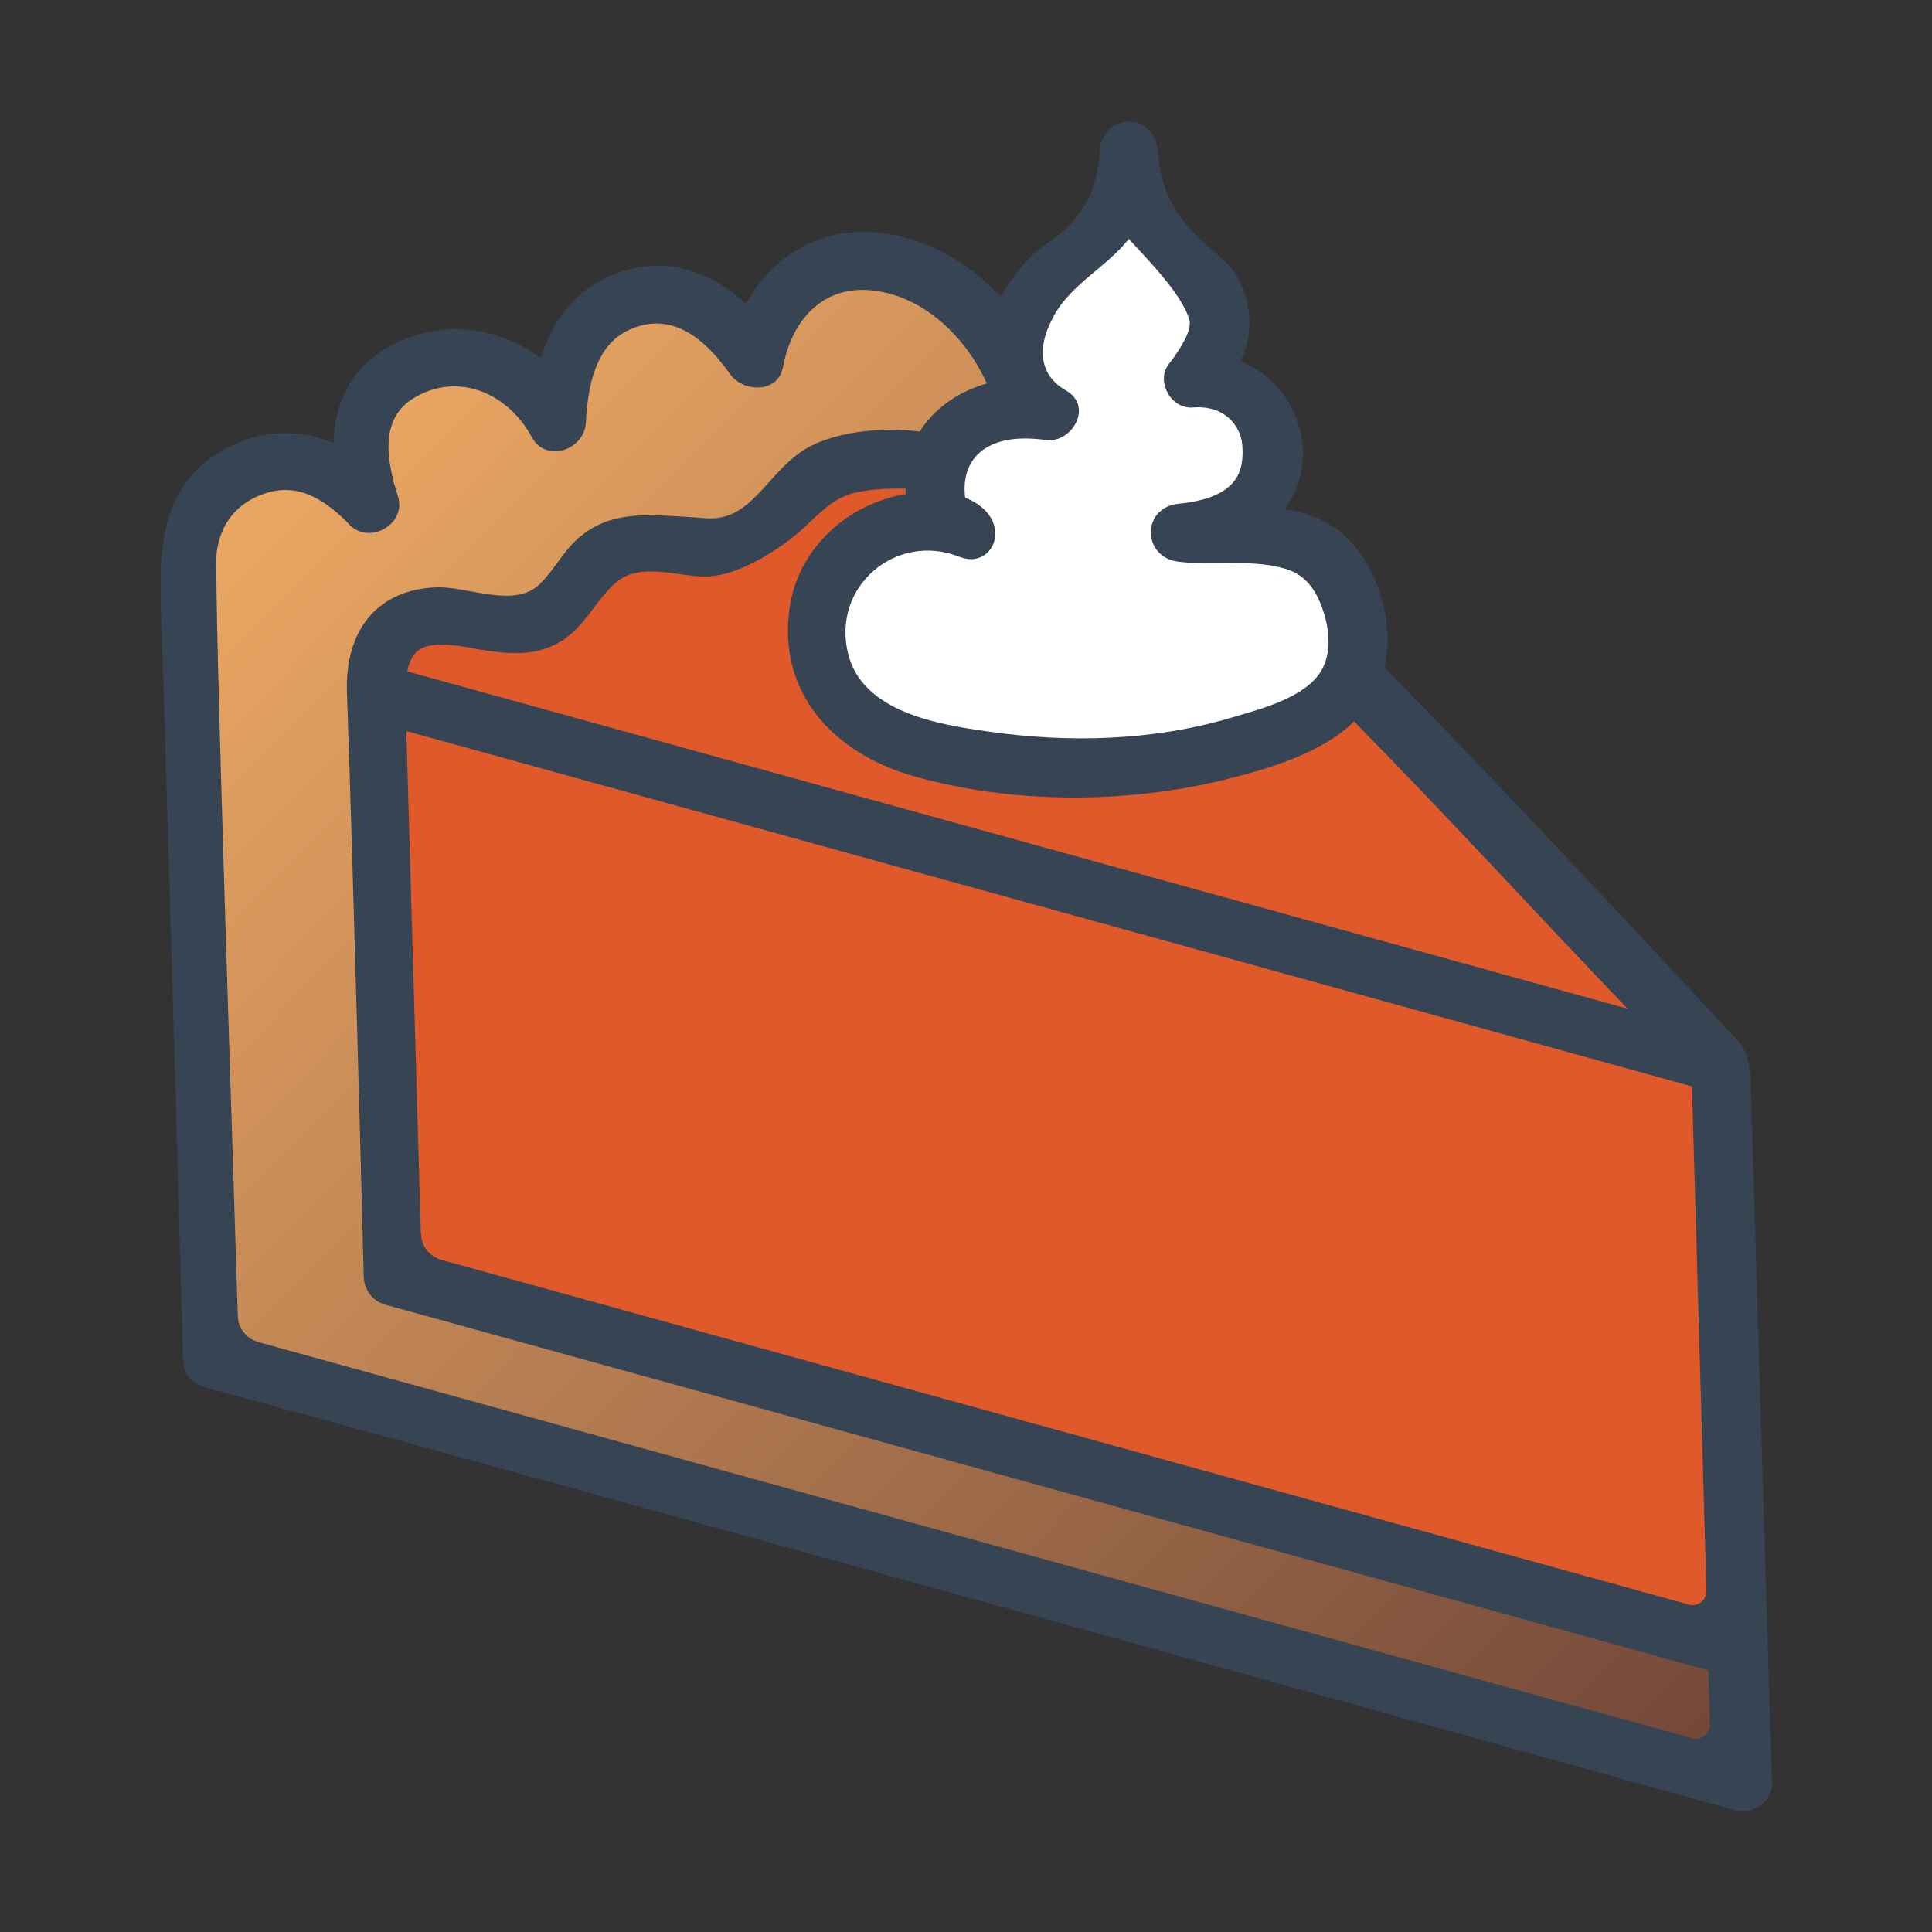 <?xml version="1.0" encoding="UTF-8"?>
<svg id="Layer_1" xmlns="http://www.w3.org/2000/svg" xmlns:xlink="http://www.w3.org/1999/xlink" version="1.1" viewBox="0 0 1200 1200">
  <rect x="0" y="0" width="1200" height="1200" fill="#333333" stroke="none"/>
  <!-- Generator: Adobe Illustrator 29.0.0, SVG Export Plug-In . SVG Version: 2.1.0 Build 186)  -->
  <defs>
    <style>
      .st0 {
        fill: #e0592a;
      }

      .st1 {
        fill: url(#linear-gradient);
      }

      .st2 {
        fill: #fff;
      }

      .st3 {
        fill: #374453;
      }
    </style>
    <linearGradient id="linear-gradient" x1="131.4" y1="281" x2="1115.4" y2="1249" gradientUnits="userSpaceOnUse">
      <stop offset="0" stop-color="#b37944"/>
      <stop offset="0" stop-color="#eea964"/>
      <stop offset="1" stop-color="#633c34"/>
    </linearGradient>
  </defs>
  <path class="st3" d="M1087.4,673c-.6-16.1-3.8-22.2-8.6-27.2-6.1-6.4-145.8-157.6-218.8-231,2-9.6,2.4-19.7,1-29.6-3.1-21.2-13.3-44.3-31.3-57-9.6-6.8-20.4-10.1-31.7-11.9,3.7-5.3,6.7-11,8.8-17.5,7-22.8-1.1-49.1-19.3-64.2-5.3-4.4-11-7.7-17-10.3,3.7-8.3,6-17,5.5-26-.7-14.6-6.1-28.3-16.9-37.6-21.7-18.6-37-32.2-40-67.2-.8-9.7-7.4-18-18-18s-17.4,8.3-18,18c-1.7,29.6-14.3,45.4-33.5,58.3-11.5,7.8-20.9,20.2-28.2,32.4-21.4-23-50.8-39.1-82.1-40.1-33.8-1.1-61.1,17.3-76,44.5-22-19.9-49.2-30.6-81.4-18.4-24.8,9.5-38.8,29.2-46.1,52.2-25.9-19.4-60.7-24.5-92-8.3-25.7,13.3-35.9,36-36.7,61-23-9.4-48.5-8.5-72.6,7-37.9,24.2-35.6,67.2-34.2,106.8,3.4,96.5,11.5,390.5,13.4,455.3.2,8.5,3.8,14.9,15.6,18,250.8,68.3,882.1,243.8,948.6,262.2,11,3,23.2-5.6,22.8-17.4-1.2-27.9-12.6-413.8-13.3-433.9h0Z"/>
  <path class="st0" d="M562.5,303.4c0,1.2,0,2.3.1,3.5-35,5.6-66.2,32.6-72,69.6-8.3,53.6,27,91.1,76.2,105.4,61.3,17.6,133,17.5,194.6,2.2,26.5-6.6,59.5-16.2,79.6-36,57.6,58.4,113,119.2,169.9,178.4-196.1-54.2-701.5-193.9-758-209.5,1.6-7.6,5-14.2,13.3-15.8,11.5-2.5,25.1,1.3,36.5,3,16.7,2.4,32.4,2.9,47-6.7,14.3-9.4,20.5-25,33-35.8,14.8-12.7,37.9-3.6,55.3-3.6s39.2-12.4,54.8-24.7c13.7-10.9,22.1-24.1,39.7-27.7,9.7-2,19.9-2.4,29.9-2.2h0Z"/>
  <path class="st0" d="M261.4,766.3c-3-105.6-8.9-305.5-9-312.2,209,57.7,741.4,204.8,798.5,220.7,2.5,88.7,7.7,265.6,9,313.2.1,5.9-5.3,10.2-11,8.6-205.1-56.6-678.7-187.6-774.8-214.1-7.3-2-12.5-8.5-12.6-16.2h0Z"/>
  <path class="st2" d="M654.4,196.4c11.2-20.3,32.9-30.4,46.7-48,10,11,33.7,34.7,37.7,50.6,1.4,5.6-4.4,16.4-12.8,27.1-8.2,10.3,1,28.2,15.1,27,19.6-1.6,29.6,11.6,30.5,23.2,1.2,15.5-1.8,32.8-39.6,36.6-23,2.3-22.8,33.2,0,36,21.6,2.5,45.1-1.8,66.1,4.3,12.8,3.7,19.4,13.2,23.8,26.3,4.2,12.8,5.5,28.7-3.2,40-11.5,15-37.6,21.4-54.7,26.5-48.4,14.2-100.3,15.5-150,8.4-30.7-4.3-77.9-11.9-87.1-47.9-10.8-42,29.6-76.4,69.2-60.6,21.5,8.6,35-24.1,3.4-36.8-2.9-21.8,10.7-41.3,49.9-35.8,16.4,2.3,29.9-20.9,12.8-30.7-15.1-8.5-19.7-24.5-7.7-46.2h0Z"/>
  <path class="st1" d="M160.4,833.5c-7.3-2-12.5-8.5-12.7-16.1-3-100.6-15.2-458.3-13.1-474.4,2.5-18.1,12.5-30.6,29.9-36.5,21.1-7.2,38.3,4.6,52.6,19.4,12.2,12.7,35.5-.2,30.1-17.5-6.8-21.8-12.4-48.8,11.2-62,27.7-15.5,57.7-1.2,71.9,25.1,8.9,16.4,32.8,7.9,33.6-9.1,1.1-21.2,5.4-48,27.2-57.7,27-12,47.5,6.8,62.3,27.6,8,11.3,29.8,12.4,32.9-4.3,5.4-28.6,24.2-51,55.6-47.6,32.2,3.5,58.3,29.5,71,57.7,0,.1.1.1.1.1-17,4.7-32.5,15.1-41.8,29.9-21.7-3.1-55.1-.6-74.3,13-21.7,15.4-31.3,42.6-58,40.8-35.4-2.4-57.5-5.2-77.6,10.6-10.8,8.4-16.6,21.2-26.4,30.6-15.6,14.9-44.5,1-63.7,1.7-36.5,1.2-57.1,26.3-55.7,65.5,3.8,106,10.1,347.6,10.4,362.6.2,7.9,5.4,15.2,13.2,17.4,216.8,59.9,764.9,211.3,822,227.2.4,11.2.7,22.4,1,33.6.1,5.9-5.4,10.2-11,8.6-237.4-65.6-787-217.5-890.6-246.1h0Z"/>
</svg>